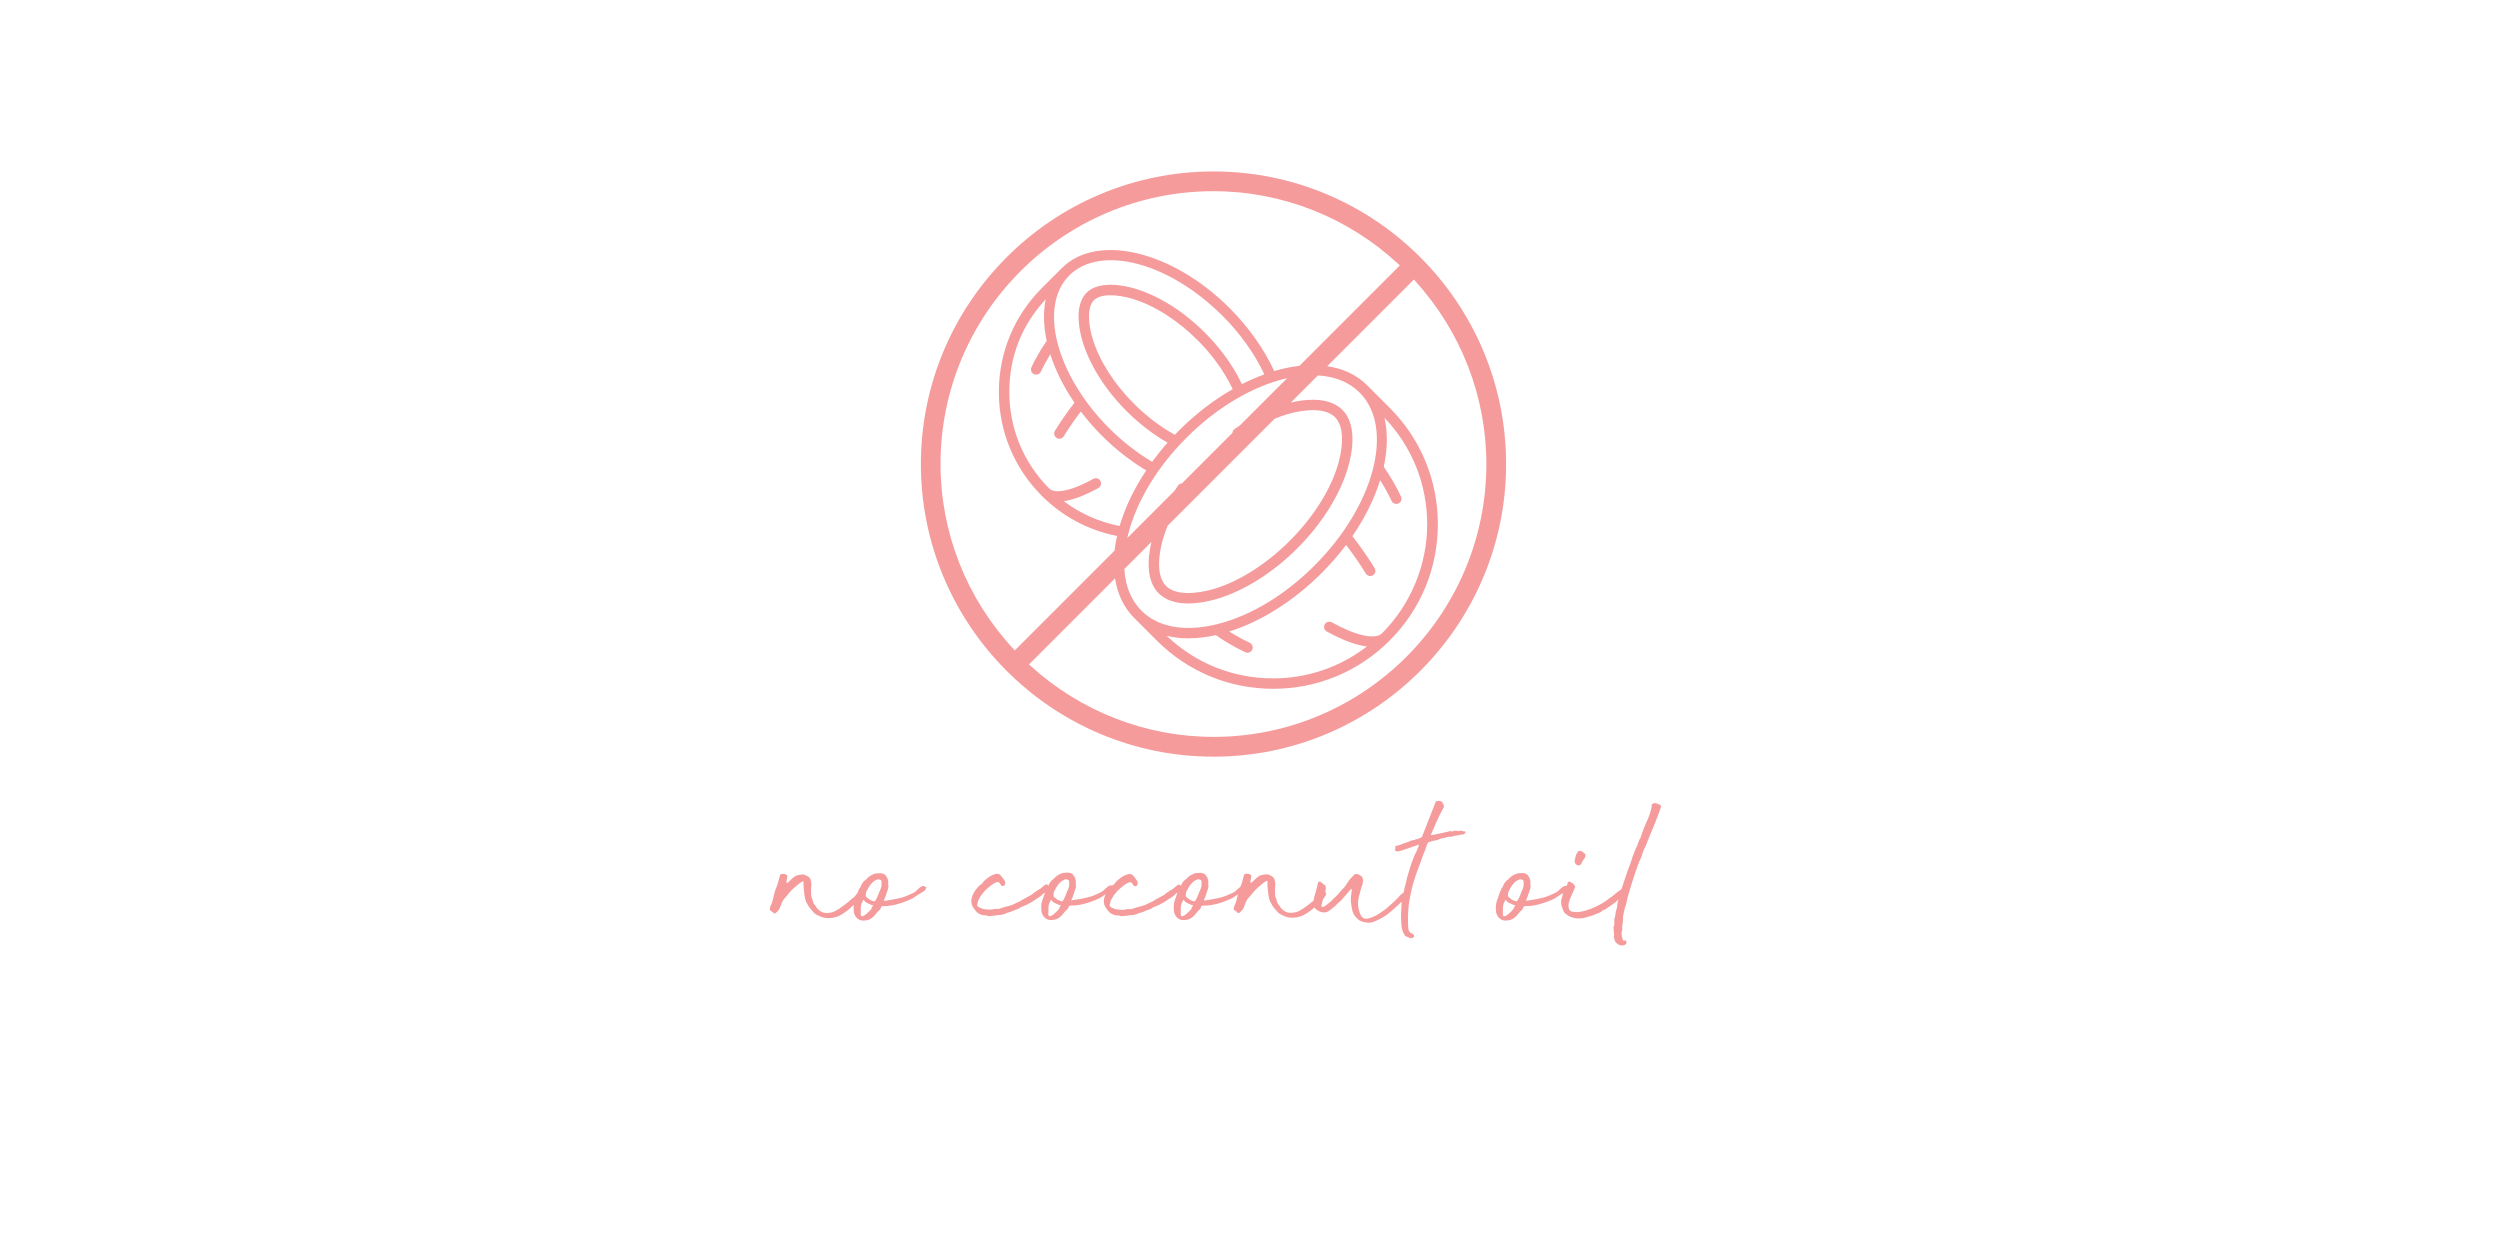 <?xml version="1.0" encoding="UTF-8"?><svg id="Layer_3" xmlns="http://www.w3.org/2000/svg" viewBox="0 0 480 240"><defs><style>.cls-1{fill:#f59b9c;}</style></defs><path class="cls-1" d="m177.77,170.33c-.1,0-.16-.01-.16-.04-.06-.03-.07-.04-.04-.04s.03-.03,0-.09c-.09-.06-.22-.07-.38-.04-.16.03-.28.08-.34.13-.03,0-.05.02-.07.04-.02.03-.04.04-.07.04-.3.24-.5.41-.6.51-.1.1-.19.19-.25.25-.06.06-.13.11-.2.16-.07.04-.22.13-.43.25-.45.21-.86.39-1.23.54-.37.15-.77.28-1.19.38-.42.1-.87.2-1.36.29-.49.09-1.07.18-1.72.27-.03-.03-.03-.07,0-.13.03-.06.04-.1.04-.13.15-.33.25-.57.29-.74.04-.16.13-.41.25-.74.09-.24.16-.45.22-.65.06-.19.06-.5,0-.92.03-.18.03-.33,0-.45-.03-.15-.07-.31-.11-.49-.04-.18-.14-.34-.29-.49-.06-.15-.16-.27-.31-.36-.15-.09-.3-.15-.45-.18-.09-.03-.24-.04-.45-.04s-.43.02-.67.04c-.3.03-.66.16-1.07.4l-.45.31c-.3.33-.54.56-.74.69-.19.13-.4.4-.6.78-.09.3-.22.55-.4.76-.06.06-.1.13-.11.2-.02.07-.05.17-.11.29-.01.03-.02.05-.03.08,0,0-.02,0-.02.01v.03c-.03.07-.05.13-.07.19-.05.08-.09.14-.11.14-.03,0-.08.06-.13.18l-.36.4c-.12.15-.23.25-.34.29-.1.04-.22.14-.34.29-.63.57-1.3,1.09-2.01,1.57-.24.18-.44.31-.6.38-.16.07-.37.19-.6.33-.42.18-.92.27-1.5.27s-1.08-.21-1.5-.63c-.15-.12-.27-.25-.36-.38-.09-.13-.19-.29-.31-.47-.09-.06-.16-.16-.22-.29-.06-.13-.12-.26-.18-.38-.06-.3-.14-.58-.25-.85-.1-.27-.14-.57-.11-.9v-.31c-.03-.24-.03-.43,0-.56.03-.13.04-.29.04-.47.03-.18.03-.36,0-.54-.03-.18-.07-.37-.13-.58-.06-.24-.15-.39-.27-.45-.36-.3-.75-.49-1.16-.58h-.22c-.24.03-.48.07-.72.11-.24.04-.48.14-.72.29-.21.15-.43.34-.67.58s-.46.45-.67.63c-.06.06-.12.04-.18-.04-.03-.03-.04-.11-.02-.25.01-.13.04-.28.07-.45.03-.16.05-.31.07-.45.01-.13,0-.22-.02-.25-.27-.24-.61-.33-1.03-.27-.27.06-.39.18-.36.36-.03.09-.07.21-.11.36-.04.15-.09.31-.13.49-.04.18-.09.35-.13.51-.04.16-.08.28-.11.33l-.18.49c-.12.24-.22.51-.31.83-.09.31-.17.64-.25.98-.07.34-.16.67-.25.99-.09.31-.19.57-.31.78-.06.06-.09.18-.09.36-.12.18-.1.36.04.54l.58.4c.06.06.06.11,0,.13-.06.03-.03.04.09.04.21,0,.34-.04.4-.13.09-.09.18-.17.27-.25.09-.07.16-.16.22-.25.09-.09.17-.23.25-.42.07-.19.15-.39.22-.58.07-.19.15-.37.22-.54.07-.16.14-.29.2-.38.21-.3.45-.58.72-.85.33-.45.68-.85,1.05-1.21.37-.36.77-.7,1.19-1.03.12-.09.25-.19.38-.29s.29-.19.47-.25c.03-.03.06-.03.09,0,.03.03.03.06,0,.09,0,.27.01.6.04,1.01.03.4.07.81.11,1.21.04.4.11.78.2,1.14.09.36.21.64.36.85.18.36.39.68.63.96.24.28.49.58.76.87.3.24.72.46,1.25.67.54.21,1.04.3,1.52.27.15-.03.31-.04.49-.04s.36-.03.54-.09c.33-.06.64-.16.94-.31.3-.15.58-.31.85-.49.18-.15.36-.28.56-.4.19-.12.37-.25.51-.4.37-.32.68-.59.91-.82-.04.35-.05.71-.02,1.09,0,.33.09.66.27.98.18.33.43.58.76.76.06.06.21.11.45.16.24.04.43.05.58.02.33,0,.66-.07.98-.22.33-.15.61-.36.85-.63l.36-.4c.15-.24.31-.42.47-.54.16-.12.32-.3.47-.54.03-.12.05-.21.07-.27s.08-.1.2-.13c.06-.03.13-.04.2-.04h.2c.69,0,1.45-.1,2.28-.31.83-.21,1.48-.42,1.92-.63.36-.15.61-.25.76-.31.15-.06.28-.12.38-.18.1-.06.24-.14.4-.25.16-.1.44-.29.83-.56.21-.12.35-.19.42-.22.07-.03.2-.12.38-.27.39-.15.63-.45.72-.9.03-.03,0-.04-.11-.04Zm-10.16,3.56s-.05.1-.11.16c-.15.39-.33.67-.54.85-.21.18-.43.39-.67.63-.75.57-1.09.51-1.03-.18v-.13c0-.33,0-.67.02-1.03.01-.36.11-.7.29-1.03.03-.09.07-.19.13-.29.06-.1.1-.13.13-.07.18.27.45.49.81.65s.61.28.76.33c.12-.03.19-.03.2,0,.01.03.01.07,0,.11Zm1.54-3.38c-.18.36-.36.79-.54,1.3-.18.51-.39.91-.63,1.21-.06.06-.23.04-.51-.07-.28-.1-.47-.19-.56-.25-.03-.06-.08-.11-.16-.16-.07-.04-.11-.08-.11-.11-.33-.15-.46-.36-.4-.63,0-.3.07-.57.22-.81.15-.33.34-.66.56-.98s.51-.63.87-.9c.15-.03.28-.09.4-.18.12-.12.33-.13.63-.04.3.09.4.25.31.49.06.39.03.76-.09,1.12Z"/><path class="cls-1" d="m281.33,159.68c.01-.06,0-.07-.07-.04-.21,0-.4-.04-.56-.11s-.34-.07-.51.02c-.06-.03-.15-.01-.27.04-.27-.12-.54-.13-.81-.04-.06.06-.13.08-.22.07-.09-.01-.16,0-.22.02-.15-.09-.3-.1-.45-.02s-.31.11-.49.11c-.57.15-1.02.25-1.37.31-.34.06-.83.16-1.45.31-.03-.03-.08-.04-.16-.02-.08.02-.08,0-.02-.07.42-.92.81-1.8,1.16-2.64.36-.83.79-1.7,1.3-2.6.06-.09.07-.19.04-.31-.03-.12-.06-.21-.09-.27-.06-.09-.11-.18-.16-.27-.04-.09-.08-.16-.11-.22-.15-.12-.37-.18-.67-.18s-.48.07-.54.22l-.13.22c-.06.15-.1.28-.13.38-.03.1-.06.19-.09.25l-1.97,5.01-.27.67v.04s-.04.06-.04.09c0,.06-.11.13-.31.22-.15.06-.28.11-.4.16-.12.04-.25.08-.4.11-.06,0-.12.02-.18.04-.06.03-.12.06-.18.09-.18.03-.37.07-.56.11-.19.04-.38.13-.56.25-.06,0-.15.03-.27.09-.15.03-.34.1-.58.22-.09-.06-.15-.07-.18-.02-.03.04-.06.08-.09.11l-.89.31c-.12,0-.25.02-.38.04-.13.03-.19.15-.16.36l.04.04s0,.11-.07.25c-.07.13-.05.23.07.29.15.12.28.18.4.18.24-.06.46-.11.65-.16.19-.04.36-.1.51-.16.12-.06.19-.1.22-.11.03-.01.05-.02.07-.02h.09s.14-.03.29-.09l1.25-.45.81-.27c.03-.09.07-.1.13-.04h.04l.04-.04c0,.09-.03.22-.09.4-.06.18-.13.37-.22.58-.09.21-.18.4-.27.58-.09.18-.16.31-.22.4-.15.33-.24.56-.27.69-.03.13-.12.37-.27.69-.09.21-.18.47-.27.78-.09.31-.18.62-.27.92-.09.3-.16.54-.22.74s-.09.28-.09.25c-.03.15-.07.3-.11.45s-.08.31-.11.49l-.09.4c-.12.39-.25.92-.38,1.59-.02.08-.02.13-.04.21-.13.13-.27.24-.41.33-.16.11-.31.25-.42.43-.39.42-.78.81-1.19,1.19-.4.37-.89.8-1.46,1.28-.21.15-.49.34-.83.58-.34.24-.63.43-.87.58-.3.15-.6.28-.9.4s-.61.21-.94.27c-.45.06-.79-.07-1.03-.38-.24-.31-.4-.68-.49-1.1-.03-.06-.07-.18-.11-.36-.04-.18-.07-.3-.07-.36-.06-.42-.07-.82-.02-1.21.04-.39.11-.73.2-1.03.06-.24.15-.59.27-1.05.12-.46.24-.83.36-1.1.09-.36.12-.69.09-.98,0-.12-.07-.28-.22-.49-.12-.12-.25-.22-.38-.29-.13-.07-.28-.14-.43-.2-.3-.09-.54-.03-.72.18l-.81.85c-.15.21-.36.52-.63.94-.27.42-.51.72-.72.9-.15.15-.3.31-.45.47-.15.16-.3.35-.45.56-.15.15-.31.31-.49.47-.18.16-.34.32-.49.47-.15.18-.31.34-.49.49-.18.15-.36.3-.54.45l-.72.49c-.06.03-.13.04-.22.04-.12,0-.18-.04-.18-.13,0-.06,0-.11-.02-.16-.02-.04,0-.1.02-.16.03-.18.08-.39.16-.63.04-.12.07-.26.11-.4.07-.1.13-.18.16-.21.04-.04.1-.14.16-.29.12-.15.18-.21.18-.18s.01-.04.04-.22c.06-.09.07-.18.04-.27-.03-.09-.08-.17-.13-.25-.01-.02-.04-.02-.05-.03.03-.1.07-.18.1-.26l.04-.36c0-.12,0-.24-.02-.36-.02-.12-.07-.21-.16-.27l-.85-.67c-.06-.06-.14-.07-.25-.02-.11.04-.19.13-.25.25-.06.42-.19.95-.38,1.59-.19.64-.33,1.17-.42,1.59-.01.07,0,.13-.02.2-.56.49-1.15.95-1.77,1.37-.24.18-.44.31-.6.38s-.37.19-.6.33c-.42.18-.92.27-1.5.27s-1.08-.21-1.5-.63c-.15-.12-.27-.25-.36-.38-.09-.13-.19-.29-.31-.47-.09-.06-.16-.16-.22-.29-.06-.13-.12-.26-.18-.38-.06-.3-.14-.58-.25-.85s-.14-.57-.11-.9v-.31c-.03-.24-.03-.43,0-.56.03-.13.04-.29.04-.47.03-.18.03-.36,0-.54-.03-.18-.08-.37-.13-.58-.06-.24-.15-.39-.27-.45-.36-.3-.75-.49-1.16-.58h-.22c-.24.03-.48.07-.72.11-.24.04-.48.14-.72.29-.21.15-.43.34-.67.58s-.46.45-.67.63c-.06.06-.12.04-.18-.04-.03-.03-.04-.11-.02-.25.01-.13.04-.28.07-.45.03-.16.05-.31.07-.45.01-.13,0-.22-.02-.25-.27-.24-.61-.33-1.03-.27-.27.06-.39.18-.36.36-.03.09-.07.21-.11.36-.04.15-.09.31-.13.49-.04.18-.09.35-.13.51-.04.16-.08.28-.11.33l-.16.43s-.01.01-.02.01c-.3.24-.5.41-.6.51-.1.1-.19.19-.25.25-.06.06-.13.11-.2.16-.07.04-.22.13-.43.25-.45.21-.86.39-1.23.54-.37.15-.77.28-1.19.38-.42.1-.87.2-1.36.29-.49.09-1.07.18-1.72.27-.03-.03-.03-.07,0-.13.03-.06.04-.1.04-.13.15-.33.25-.57.29-.74.04-.16.13-.41.25-.74.09-.24.16-.45.22-.65.06-.19.06-.5,0-.92.03-.18.03-.33,0-.45-.03-.15-.07-.31-.11-.49-.04-.18-.14-.34-.29-.49-.06-.15-.16-.27-.31-.36-.15-.09-.3-.15-.45-.18-.09-.03-.24-.04-.45-.04s-.43.02-.67.04c-.3.03-.66.16-1.07.4l-.45.31c-.3.33-.54.56-.74.69-.19.13-.4.4-.6.78-.04.12-.09.23-.14.34-.04-.15-.11-.26-.22-.3-.09-.03-.18-.01-.27.04,0,.03-.03.04-.09.04-.03,0-.06.02-.09.04l-.36.31c-.33.3-.59.49-.78.58-.19.09-.44.25-.74.49-.15.06-.27.14-.36.25-.09.11-.19.19-.31.25l-1.57.85c-.12.09-.31.21-.58.36s-.48.24-.63.27c-.06,0-.1.02-.13.07-.03.04-.06.07-.09.07-.45.24-.92.42-1.41.54s-.96.25-1.41.4c-.06.03-.13.06-.2.09-.07.03-.14.04-.2.04-.24.03-.43.04-.58.02-.15-.01-.34,0-.58.07-.3.06-.54.08-.72.07-.18-.01-.43-.04-.76-.07-.15,0-.32-.03-.51-.09-.19-.06-.35-.12-.47-.18-.15-.06-.29-.14-.43-.25s-.19-.22-.16-.34l.22-.85c.15-.27.29-.52.42-.76.13-.24.31-.46.51-.67l.31-.4c.24-.24.48-.46.74-.67.25-.21.5-.4.74-.58l.63-.36.45-.09c.09,0,.16.04.22.13l.36.49c.09.15.24.2.45.13.15-.03.25-.15.31-.36.06-.21.04-.39-.04-.54-.09-.18-.19-.34-.31-.49-.12-.15-.24-.3-.36-.45-.12-.21-.26-.34-.42-.4-.16-.06-.34-.09-.51-.09-.24.06-.45.12-.63.18-.36.15-.69.34-1.01.58-.31.24-.62.51-.92.81-.06.15-.15.27-.27.36-.12.09-.22.17-.31.22-.03.02-.05.05-.08.08-.09-.05-.2-.06-.35-.03-.16.03-.28.08-.34.13-.03,0-.05.02-.07.04-.02.03-.04.04-.07.04-.3.24-.5.41-.6.51-.1.1-.19.19-.25.25-.06.06-.13.11-.2.16-.07.04-.22.13-.43.25-.45.21-.86.39-1.23.54-.37.15-.77.28-1.19.38-.42.1-.87.2-1.36.29-.49.09-1.07.18-1.72.27-.03-.03-.03-.07,0-.13.03-.06.04-.1.04-.13.15-.33.25-.57.29-.74.04-.16.13-.41.25-.74.09-.24.16-.45.22-.65.06-.19.06-.5,0-.92.03-.18.03-.33,0-.45-.03-.15-.07-.31-.11-.49-.04-.18-.14-.34-.29-.49-.06-.15-.16-.27-.31-.36-.15-.09-.3-.15-.45-.18-.09-.03-.24-.04-.45-.04s-.43.02-.67.04c-.3.03-.66.16-1.07.4l-.45.31c-.3.33-.54.56-.74.69-.19.13-.4.4-.6.78-.04.12-.09.23-.14.34-.04-.15-.11-.26-.22-.3-.09-.03-.18-.01-.27.04,0,.03-.03.04-.09.04-.03,0-.06.02-.09.04l-.36.31c-.33.3-.59.49-.78.58-.19.09-.44.25-.74.49-.15.06-.27.14-.36.25-.09.11-.19.19-.31.25l-1.57.85c-.12.09-.31.21-.58.36s-.48.24-.63.27c-.06,0-.1.02-.13.07-.03.04-.06.07-.09.07-.45.24-.92.42-1.41.54s-.96.25-1.41.4c-.06.03-.13.06-.2.09-.07.03-.14.04-.2.04-.24.03-.43.04-.58.02-.15-.01-.34,0-.58.07-.3.06-.54.08-.72.07-.18-.01-.43-.04-.76-.07-.15,0-.32-.03-.51-.09-.19-.06-.35-.12-.47-.18-.15-.06-.29-.14-.43-.25s-.19-.22-.16-.34l.22-.85c.15-.27.29-.52.42-.76.13-.24.31-.46.51-.67l.31-.4c.24-.24.48-.46.74-.67.25-.21.5-.4.74-.58l.63-.36.45-.09c.09,0,.16.04.22.13l.36.49c.09.15.24.2.45.13.15-.03.25-.15.31-.36.06-.21.04-.39-.04-.54-.09-.18-.19-.34-.31-.49-.12-.15-.24-.3-.36-.45-.12-.21-.26-.34-.42-.4-.16-.06-.34-.09-.51-.09-.24.06-.45.12-.63.18-.36.15-.69.34-1.01.58-.31.24-.62.51-.92.81-.06.15-.15.27-.27.36-.12.09-.22.17-.31.22-.21.18-.4.37-.56.56-.16.2-.32.4-.47.6-.15.24-.28.49-.38.74-.1.25-.19.51-.25.78-.06.3-.04.64.04,1.03.06.24.18.48.36.72.21.33.42.6.65.81.22.21.51.37.87.49.09.03.17.05.25.07.07.02.16.02.25.02.15,0,.3.02.45.04.15.03.3.07.45.13.24-.03.49-.05.76-.07s.54-.05.81-.11c.51,0,.97-.07,1.39-.22.15-.06.28-.12.4-.18.12-.06.25-.1.4-.13.18-.03.36-.08.54-.16.18-.07.36-.16.54-.25.15-.06.31-.11.47-.16.16-.04.31-.1.43-.16.09-.06.16-.11.22-.16.06-.04.12-.08.18-.11.81-.3,1.49-.63,2.06-.98.57-.36,1.09-.7,1.57-1.03.03,0,.05-.01.07-.04.01-.03.04-.04.07-.04.12-.09.19-.15.22-.18.03-.06.09-.13.18-.22.12-.07.29-.2.49-.36-.04.1-.08.21-.11.3-.08.19-.14.41-.2.65-.36.72-.49,1.52-.4,2.42,0,.33.09.66.27.98.18.33.43.58.76.76.06.06.21.11.45.16.24.04.43.05.58.02.33,0,.66-.07.98-.22.33-.15.61-.36.85-.63l.36-.4c.15-.24.31-.42.47-.54.16-.12.32-.3.47-.54.03-.12.05-.21.07-.27s.08-.1.2-.13c.06-.03.13-.04.2-.04h.2c.69,0,1.45-.1,2.28-.31.83-.21,1.48-.42,1.92-.63.36-.15.61-.25.76-.31.15-.06.28-.12.38-.18.1-.06.24-.14.4-.25.15-.1.41-.27.75-.5-.02.05-.05.09-.07.14-.1.25-.19.51-.25.78-.06.3-.04.64.04,1.03.06.24.18.48.36.72.21.33.42.6.65.81.22.21.51.37.87.49.09.03.17.05.25.07.07.02.16.02.25.02.15,0,.3.02.45.04.15.03.3.07.45.13.24-.03.49-.05.76-.07s.54-.05.81-.11c.51,0,.97-.07,1.39-.22.15-.06.28-.12.4-.18.12-.06.25-.1.4-.13.18-.03.36-.08.54-.16.18-.07.36-.16.54-.25.15-.06.31-.11.47-.16.16-.04.31-.1.43-.16.09-.06.16-.11.22-.16.06-.04.12-.08.18-.11.81-.3,1.49-.63,2.06-.98.57-.36,1.09-.7,1.57-1.03.03,0,.05-.01.07-.04.01-.03.04-.04.07-.04.12-.09.19-.15.22-.18.03-.06.09-.13.18-.22.12-.07.29-.2.49-.36-.04.1-.08.21-.11.3-.08.19-.14.41-.2.65-.36.72-.49,1.52-.4,2.42,0,.33.09.66.27.98.18.33.43.58.76.76.06.06.21.11.45.16.24.04.43.05.58.02.33,0,.66-.07.98-.22.33-.15.61-.36.85-.63l.36-.4c.15-.24.31-.42.47-.54.16-.12.32-.3.47-.54.03-.12.05-.21.07-.27s.08-.1.2-.13c.06-.03.13-.04.2-.04h.2c.69,0,1.45-.1,2.28-.31.83-.21,1.48-.42,1.92-.63.36-.15.61-.25.76-.31.15-.06.28-.12.38-.18.1-.06.24-.14.4-.25.14-.09.39-.26.71-.48-.03.12-.06.23-.09.35-.07.34-.16.67-.25.99-.09.31-.19.57-.31.78-.06.06-.09.18-.09.36-.12.18-.1.36.04.54l.58.4c.06.06.06.11,0,.13-.06.03-.03.04.09.04.21,0,.34-.04.4-.13.09-.09.18-.17.27-.25.09-.07.16-.16.22-.25.09-.09.17-.23.25-.42.07-.19.15-.39.22-.58.07-.19.15-.37.22-.54.07-.16.14-.29.2-.38.21-.3.45-.58.72-.85.33-.45.68-.85,1.05-1.21.37-.36.77-.7,1.19-1.03.12-.09.25-.19.38-.29.13-.1.29-.19.47-.25.03-.03.06-.03.09,0,.03.03.03.06,0,.09,0,.27.01.6.04,1.01.03.4.07.81.11,1.21.04.4.11.78.2,1.14.09.36.21.64.36.85.18.36.39.68.63.96.24.28.49.58.76.87.3.24.72.46,1.25.67.54.21,1.04.3,1.52.27.15-.03.31-.04.49-.04s.36-.03.54-.09c.33-.06.64-.16.94-.31.3-.15.58-.31.85-.49.18-.15.36-.28.56-.4s.37-.25.51-.4c.1-.09.19-.17.28-.25.03.04.04.08.07.11.15.18.29.31.42.4.13.09.32.19.56.31.36.15.78.18,1.25.09.21-.06.39-.16.54-.29.15-.13.3-.25.45-.34.48-.33.85-.66,1.12-.98l.58-.54c.06-.06.11-.1.16-.13.04-.03.1-.09.16-.18.24-.3.52-.63.85-.98.33-.36.61-.69.85-.98h.13v.04l.04.09-.18,1.39c-.03.33-.03.64,0,.94.03.3.07.6.13.9.06.36.13.69.22,1.01.09.31.24.59.45.83.33.39.6.66.83.8.22.15.56.27,1.01.36.51.12.97.13,1.39.02s.83-.28,1.25-.51c.51-.24.99-.51,1.45-.83.46-.31,1.08-.83,1.86-1.54l.94-.89c.1-.07.18-.14.26-.21-.01.06-.03.13-.04.17-.03.12-.04.33-.04.63l-.09,1.66c0,.54.02,1.16.07,1.88.04.72.19,1.28.42,1.7.12.3.23.49.34.56s.37.19.78.34c.06.06.12.09.18.09.3,0,.5-.05.6-.16s.14-.22.11-.34c-.03-.12-.11-.23-.25-.34-.13-.1-.29-.17-.47-.2-.06-.12-.11-.19-.16-.22-.04-.03-.09-.1-.13-.22-.04-.12-.08-.34-.11-.65-.03-.31-.04-.83-.04-1.54,0-1.31.09-2.51.27-3.58.18-1.07.4-2.1.67-3.07.27-.97.58-1.92.94-2.84.36-.92.72-1.91,1.07-2.95.03-.06.09-.19.18-.4.09-.21.17-.43.25-.67.07-.24.15-.46.22-.67.07-.21.13-.33.16-.36.06-.06.1-.12.11-.18.01-.06.1-.09.25-.09l.67-.22.76-.13c.15-.06.28-.11.38-.16s.25-.1.42-.16c.36-.06.72-.14,1.1-.25.37-.1.72-.14,1.05-.11l.18-.09c.15-.06.29-.1.43-.11.13-.01.28-.02.42-.02.24-.09.46-.14.67-.16.21-.01.43-.05.67-.11.03,0,.03-.04,0-.11-.03-.07.03-.14.18-.2.06,0,.08-.02.07-.07-.02-.04-.07-.07-.16-.07-.03,0-.04-.03-.02-.09Zm-77.69,14.21s-.05.1-.11.16c-.15.39-.33.67-.54.85-.21.18-.43.39-.67.63-.75.57-1.09.51-1.03-.18v-.13c0-.33,0-.67.02-1.03.01-.36.11-.7.29-1.03.03-.09.07-.19.13-.29.06-.1.1-.13.13-.07.18.27.45.49.81.65s.61.28.76.33c.12-.03.19-.03.2,0,.01.03.01.07,0,.11Zm1.54-3.38c-.18.36-.36.79-.54,1.3-.18.51-.39.91-.63,1.21-.06.06-.23.04-.51-.07-.28-.1-.47-.19-.56-.25-.03-.06-.08-.11-.16-.16-.07-.04-.11-.08-.11-.11-.33-.15-.46-.36-.4-.63,0-.3.07-.57.22-.81.15-.33.34-.66.56-.98s.51-.63.87-.9c.15-.03.28-.09.4-.18.12-.12.33-.13.63-.04.3.09.4.25.31.49.06.39.03.76-.09,1.12Zm23.87,3.38s-.05.1-.11.16c-.15.39-.33.67-.54.85-.21.18-.43.39-.67.63-.75.57-1.09.51-1.03-.18v-.13c0-.33,0-.67.02-1.03.01-.36.11-.7.29-1.03.03-.09.07-.19.13-.29.06-.1.1-.13.13-.07.18.27.45.49.81.65s.61.28.76.33c.12-.03.19-.03.2,0,.01.03.01.07,0,.11Zm1.54-3.38c-.18.36-.36.79-.54,1.3-.18.51-.39.91-.63,1.21-.06.06-.23.04-.51-.07-.28-.1-.47-.19-.56-.25-.03-.06-.08-.11-.16-.16-.07-.04-.11-.08-.11-.11-.33-.15-.46-.36-.4-.63,0-.3.07-.57.22-.81.15-.33.34-.66.56-.98s.51-.63.87-.9c.15-.03.28-.09.4-.18.12-.12.33-.13.63-.04.3.09.4.25.31.49.06.39.03.76-.09,1.12Z"/><path class="cls-1" d="m302.65,165.99s.07.06.13.09c.03,0,.1.03.22.09.27,0,.48-.12.63-.36.12-.03.13-.07.04-.13.15-.33.33-.61.54-.85.03-.06.06-.11.09-.16.03-.04.04-.1.04-.16.03-.15.05-.28.07-.38s-.05-.2-.2-.29c-.24-.24-.49-.4-.76-.49-.12,0-.27.04-.45.13-.06-.06-.09-.01-.09.13-.18.24-.3.48-.36.72-.06.24-.12.48-.18.72-.06.3-.02.57.13.81.06.06.1.1.13.13Z"/><path class="cls-1" d="m318.94,154.78c-.03-.07-.07-.14-.13-.2-.18-.09-.37-.18-.58-.27-.21-.09-.43-.12-.67-.09-.3.09-.45.21-.45.36.03.12.03.22,0,.29s-.04.16-.04.25l-.09.4c-.12.48-.26.92-.43,1.32s-.33.81-.51,1.23c-.24.48-.44.96-.6,1.43-.16.48-.34.97-.51,1.48,0,.03-.03.06-.09.09-.15.3-.27.6-.36.89-.09.3-.22.61-.4.94-.06.18-.13.36-.22.54-.09.18-.15.34-.18.49-.15.33-.26.63-.34.92-.08.28-.17.59-.29.92-.03.03-.14.31-.34.85s-.4,1.14-.63,1.81-.43,1.31-.63,1.9c-.04.14-.09.26-.12.37-.14.1-.28.21-.41.32-.17.13-.31.23-.43.29-.09.09-.22.2-.4.33-.18.13-.31.25-.4.34-.24.18-.39.29-.45.34-.06.04-.1.07-.13.07-.03,0-.06.01-.09.04-.03.03-.13.12-.31.27-.3.24-.66.49-1.1.74-.43.25-.89.49-1.39.72s-.99.42-1.5.58c-.51.17-.97.28-1.39.34-.42.06-.87.05-1.37-.02-.49-.07-.75-.37-.78-.87-.06-.27-.05-.54.02-.81.07-.27.16-.54.25-.81l.76-1.75c.15-.24.22-.43.2-.58-.02-.15-.11-.31-.29-.49-.06-.03-.09-.05-.09-.07,0-.01-.01-.04-.04-.07-.09-.06-.18-.11-.27-.16-.09-.04-.19-.1-.31-.16-.06-.03-.13-.03-.22,0-.09.03-.15.07-.18.13-.03.03-.03.06,0,.09s.03.04,0,.04c-.06.17-.15.36-.23.55-.08-.02-.17-.03-.28-.01-.16.03-.28.08-.34.13-.03,0-.05.02-.07.04-.01.03-.04.04-.07.04-.3.24-.5.41-.6.51l-.25.25c-.06.06-.13.11-.2.16-.08.04-.22.13-.43.25-.45.21-.86.39-1.23.54s-.77.28-1.19.38c-.42.1-.87.2-1.37.29-.49.09-1.07.18-1.72.27-.03-.03-.03-.07,0-.13.03-.06.04-.1.04-.13.15-.33.25-.57.29-.74.04-.16.13-.41.25-.74.09-.24.16-.45.22-.65.06-.19.06-.5,0-.92.03-.18.03-.33,0-.45-.03-.15-.07-.31-.11-.49s-.14-.34-.29-.49c-.06-.15-.16-.27-.31-.36s-.3-.15-.45-.18c-.09-.03-.24-.04-.45-.04s-.43.02-.67.04c-.3.03-.66.16-1.07.4l-.45.31c-.3.33-.54.56-.74.69-.19.13-.4.4-.6.78-.09.3-.22.55-.4.76-.06.06-.1.13-.11.2-.02.07-.05.17-.11.29-.09.24-.17.46-.25.65-.08.19-.14.41-.2.65-.36.72-.49,1.52-.4,2.42,0,.33.09.66.27.98.18.33.43.58.76.76.06.06.21.11.45.16.24.04.43.05.58.02.33,0,.66-.07.99-.22.33-.15.61-.36.85-.63l.36-.4c.15-.24.31-.42.47-.54s.32-.3.47-.54c.03-.12.05-.21.07-.27.01-.06.08-.1.2-.13.06-.03.13-.04.2-.04h.2c.69,0,1.45-.1,2.28-.31.83-.21,1.48-.42,1.92-.63.36-.15.61-.25.76-.31.15-.06.28-.12.38-.18.1-.06.24-.14.4-.25s.44-.29.83-.56c.21-.12.35-.19.42-.22.01,0,.03-.02.04-.03l-.33,1.19c-.12.57-.06,1.12.18,1.66.15.51.33.86.54,1.05.21.19.54.41.98.65.24.06.45.12.63.18s.34.09.49.09c.6.09,1.19.04,1.77-.13s1.1-.33,1.54-.45c.45-.21.8-.36,1.07-.45.27-.09.51-.25.71-.49.03-.03.12-.06.27-.09.15-.03.22-.06.22-.09.21-.15.39-.27.54-.36.15-.09.29-.19.43-.29.13-.1.29-.22.47-.33.18-.12.42-.3.71-.54.14-.16.28-.29.42-.42-.05.21-.11.42-.19.64l-.13,1.03c-.06.24-.12.45-.18.63-.06.18-.09.37-.09.58-.03.24-.08.47-.16.69-.07.22-.1.44-.07.65v.51c0,.16-.03.32-.09.47-.09.09-.1.22-.04.4,0,.27.02.54.07.83.04.28.04.58-.02.87.06.24.12.46.18.65s.19.37.4.51c.27.27.58.4.94.4.33,0,.56-.06.69-.18.13-.12.21-.25.22-.38.01-.13-.03-.25-.13-.34-.1-.09-.23-.09-.38,0-.03.03-.06.03-.09,0-.03-.03-.04-.07-.04-.13l-.09-.09c-.09-.27-.16-.54-.2-.83-.04-.28-.04-.54.02-.78.03-.09.06-.16.09-.22s.03-.13,0-.22c-.03-.3-.02-.58.04-.85.06-.27.09-.54.09-.81-.03-.36,0-.74.09-1.14.09-.4.19-.86.31-1.37.12-.24.2-.48.25-.72.04-.24.1-.49.16-.76.03-.21.08-.43.16-.67.07-.24.14-.46.2-.67.09-.33.21-.73.36-1.21.15-.48.3-.95.45-1.43s.29-.9.42-1.28c.13-.37.23-.63.29-.78.06-.24.13-.46.22-.65.09-.19.16-.39.22-.6.24-.42.42-.84.54-1.28.12-.43.28-.86.49-1.28.15-.27.27-.53.36-.78.09-.25.19-.53.31-.83.06-.06.09-.11.09-.16s.01-.1.04-.16l1.03-2.46c.24-.63.47-1.21.69-1.77.22-.55.42-1.13.6-1.72.06-.09.07-.17.04-.25Zm-28.04,19.11s-.05.1-.11.16c-.15.39-.33.67-.54.85-.21.18-.43.39-.67.63-.75.57-1.09.51-1.03-.18v-.13c0-.33,0-.67.02-1.03.01-.36.11-.7.29-1.03.03-.09.07-.19.13-.29s.1-.13.13-.07c.18.27.45.49.81.65.36.16.61.28.76.33.12-.03.19-.03.2,0,.01.03.01.07,0,.11Zm1.54-3.38c-.18.36-.36.79-.54,1.3-.18.51-.39.91-.63,1.21-.06.06-.23.04-.51-.07-.28-.1-.47-.19-.56-.25-.03-.06-.08-.11-.16-.16s-.11-.08-.11-.11c-.33-.15-.46-.36-.4-.63,0-.3.07-.57.22-.81.15-.33.33-.66.56-.98s.51-.63.87-.9c.15-.03.28-.09.4-.18.12-.12.33-.13.63-.04.3.09.4.25.31.49.06.39.03.76-.09,1.12Z"/><path class="cls-1" d="m232.99,145.28c30.98,0,56.18-25.2,56.18-56.18s-25.2-56.18-56.18-56.18-56.18,25.2-56.18,56.18,25.2,56.18,56.18,56.18Zm38.73-91.33c8.81,9.7,13.66,22.18,13.66,35.15,0,28.88-23.5,52.38-52.38,52.38-12.97,0-25.46-4.85-35.15-13.65l-.28-.26,16.52-16.52c.46,3.03,1.7,5.63,3.69,7.61l4.33,4.33c5.97,5.97,13.91,9.26,22.35,9.26s16.38-3.29,22.35-9.26,9.26-13.91,9.26-22.35-3.29-16.38-9.26-22.35l-4.32-4.32s0,0-.01-.01c-2.01-2.01-4.64-3.21-7.65-3.65l16.64-16.64.26.29Zm-60.43,38.38c-.27-.48-.87-.66-1.36-.39-4.91,2.7-7.59,2.74-8.46,1.87,0,0,0,0,0,0-4.95-4.95-7.68-11.53-7.68-18.53s2.48-12.96,6.99-17.82c-.51,2.41-.43,5.13.19,7.99-1.13,1.62-2.12,3.32-2.93,5.06-.23.5-.02,1.1.48,1.33.14.06.28.09.42.09.38,0,.74-.21.91-.58.53-1.13,1.14-2.23,1.81-3.32.98,3.06,2.54,6.22,4.64,9.28-1.43,1.86-2.7,3.68-3.75,5.41-.29.47-.14,1.09.33,1.37.16.1.34.15.52.15.34,0,.67-.17.85-.48.93-1.52,2.03-3.12,3.27-4.75,1.21,1.6,2.57,3.17,4.07,4.67,2.62,2.62,5.48,4.84,8.48,6.64-2.31,3.47-4.05,7.09-5.1,10.67-3.92-.76-7.56-2.38-10.72-4.76,1.82-.26,4.04-1.1,6.63-2.53.48-.27.66-.87.39-1.36Zm23.4-31.74c3.44,3.44,6.2,7.32,8.06,11.29-1.42.52-2.86,1.14-4.3,1.87-2.03-4.29-4.93-7.71-7.08-9.85-4.12-4.12-8.9-7.13-13.47-8.49-1.71-.51-7.48-1.91-9.77,1.38-1.82,2.62-.82,6.95-.3,8.69,1.36,4.57,4.37,9.35,8.49,13.47,2.41,2.41,5.11,4.48,7.85,6.04-1.06,1.2-2.04,2.43-2.96,3.68-2.9-1.73-5.66-3.87-8.21-6.41-10.22-10.22-13.67-23.4-7.7-29.37,5.98-5.97,19.15-2.52,29.37,7.7Zm-8.27,22.02c-.29.29-.57.58-.85.87-2.72-1.49-5.42-3.54-7.83-5.94-3.89-3.89-6.72-8.37-7.99-12.62-.7-2.35-1.06-5.42.02-6.97,1.21-1.74,4.83-1.41,7.56-.61,4.25,1.26,8.74,4.1,12.62,7.99,2.05,2.05,4.82,5.31,6.73,9.39-3.54,2.02-7.04,4.66-10.27,7.9Zm-9.83,20.06c1.59-6.37,5.58-12.99,11.24-18.65,6.06-6.06,13.05-10,19.3-11.41l-9.07,9.07c-.34.23-.69.46-1.03.7-.26.18-.39.46-.41.74l-9.69,9.69c-.29.02-.57.15-.74.41-.24.34-.47.69-.7,1.03l-9.04,9.04c.05-.21.09-.42.14-.63Zm30.57-23.14c1.39-.41,6.11-1.62,8.67.16,2.99,2.08,1.56,7.84,1.05,9.56-3.01,10.13-13.7,20.82-23.83,23.83-1.39.41-6.11,1.62-8.67-.16-2.99-2.08-1.56-7.84-1.05-9.56.24-.81.53-1.63.87-2.44l20.52-20.52c.82-.33,1.63-.63,2.44-.87Zm-26.08,24.5c-.72,3.03-1.29,8.13,2.16,10.53,1.41.98,3.18,1.3,4.91,1.3,2.2,0,4.32-.52,5.47-.86,10.89-3.23,21.95-14.29,25.18-25.18.78-2.62,2.15-9-1.83-11.77-2.68-1.86-6.69-1.34-9.14-.76l5.21-5.21c3.19.19,5.97,1.25,8,3.29,0,0,0,0,0,0h.01c6.75,6.79,2.87,21.68-8.67,33.22-5.66,5.66-12.28,9.65-18.65,11.24-6.19,1.55-11.36.63-14.57-2.58-1.99-1.99-3.1-4.74-3.28-8.01l5.2-5.2Zm44.29,17.54c-1.31,1.31-4.92.53-9.67-2.08-.48-.27-1.09-.09-1.36.39-.27.48-.09,1.09.39,1.36,3.05,1.68,5.64,2.64,7.72,2.88-5.15,3.97-11.42,6.13-18.03,6.13-7.67,0-14.88-2.9-20.41-8.17,1.3.31,2.68.48,4.15.48,1.66,0,3.43-.21,5.27-.62,1.82,1.27,3.72,2.37,5.67,3.29.14.06.28.09.42.09.38,0,.74-.21.91-.58.23-.5.02-1.09-.48-1.33-1.34-.63-2.65-1.36-3.94-2.16,6.14-1.93,12.39-5.87,17.77-11.25,1.73-1.73,3.28-3.53,4.67-5.37,1.44,1.89,2.71,3.73,3.78,5.49.19.31.52.48.85.48.18,0,.36-.05.52-.15.47-.29.62-.9.33-1.37-1.2-1.96-2.63-4.03-4.27-6.14,2.44-3.55,4.23-7.21,5.33-10.75.82,1.3,1.56,2.63,2.19,3.98.17.36.53.58.91.58.14,0,.29-.03.42-.09.5-.23.72-.83.48-1.33-.92-1.96-2.04-3.88-3.31-5.71.74-3.39.8-6.6.13-9.42,5.29,5.53,8.21,12.77,8.21,20.45s-3.08,15.35-8.67,20.94Zm-32.39-84.86c13.16,0,25.77,4.97,35.51,13.99l.28.26-.27.27-19.01,19.01c-1.57.18-3.19.51-4.84,1-1.96-4.25-4.9-8.41-8.56-12.08-11-11-25.44-14.45-32.2-7.7l-3.85,3.85c-5.33,5.33-8.26,12.41-8.26,19.95s2.93,14.62,8.26,19.95c3.97,3.97,8.95,6.61,14.43,7.7-.21.96-.38,1.91-.48,2.82l-19.15,19.15-.26-.28c-9.03-9.74-14-22.36-14-35.51,0-28.88,23.5-52.38,52.39-52.38Z"/></svg>
